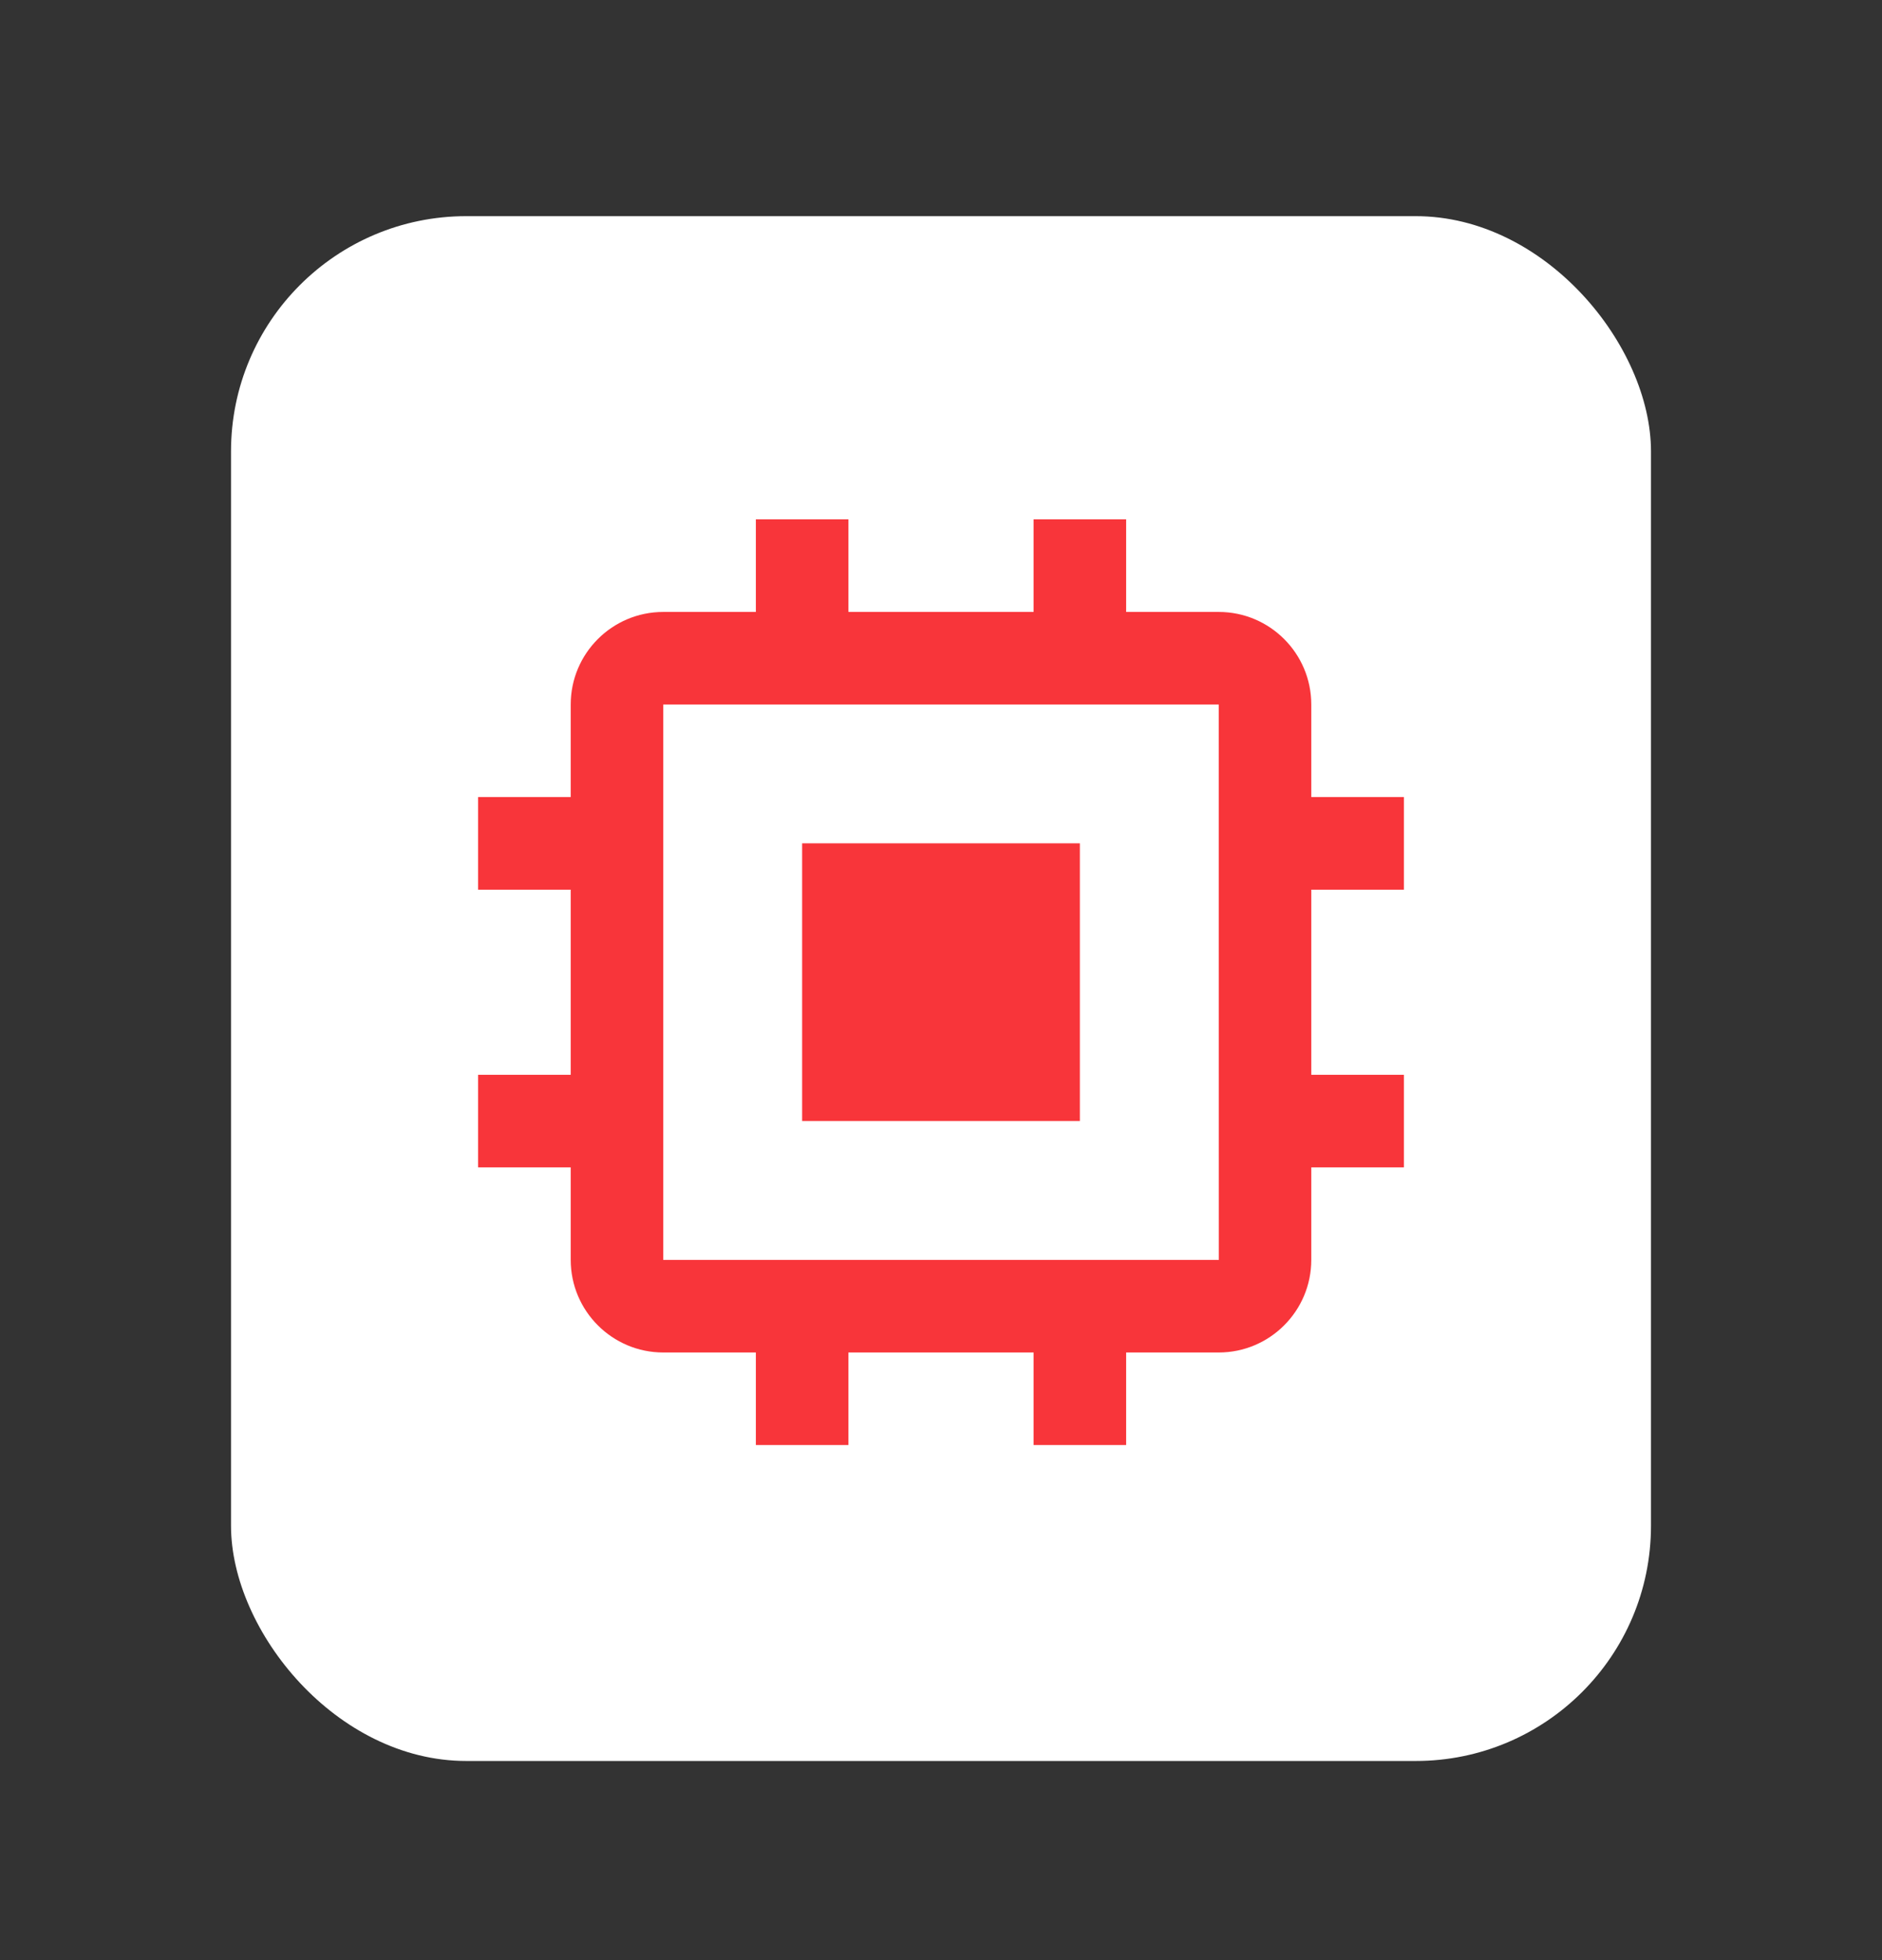 <?xml version="1.0" encoding="UTF-8"?> <svg xmlns="http://www.w3.org/2000/svg" width="24" height="25" viewBox="0 0 24 25" fill="none"><rect x="0" y="0" width="24" height="25" fill="#333333" stroke="none"/><rect x="2.946" y="2.757" width="18.108" height="19.703" rx="3" fill="white"></rect><path d="M10.229 10.756H13.771V14.298H10.229V10.756Z" fill="#F8353A"></path><path d="M16.722 8.985C16.722 8.334 16.193 7.805 15.542 7.805H14.361V6.624H13.181V7.805H10.819V6.624H9.639V7.805H8.458C7.807 7.805 7.278 8.334 7.278 8.985V10.166H6.097V11.347H7.278V13.708H6.097V14.889H7.278V16.069C7.278 16.72 7.807 17.25 8.458 17.25H9.639V18.43H10.819V17.25H13.181V18.43H14.361V17.25H15.542C16.193 17.25 16.722 16.72 16.722 16.069V14.889H17.903V13.708H16.722V11.347H17.903V10.166H16.722V8.985ZM8.458 16.069V8.985H15.542L15.543 16.069H8.458Z" fill="#F8353A"></path></svg> 
